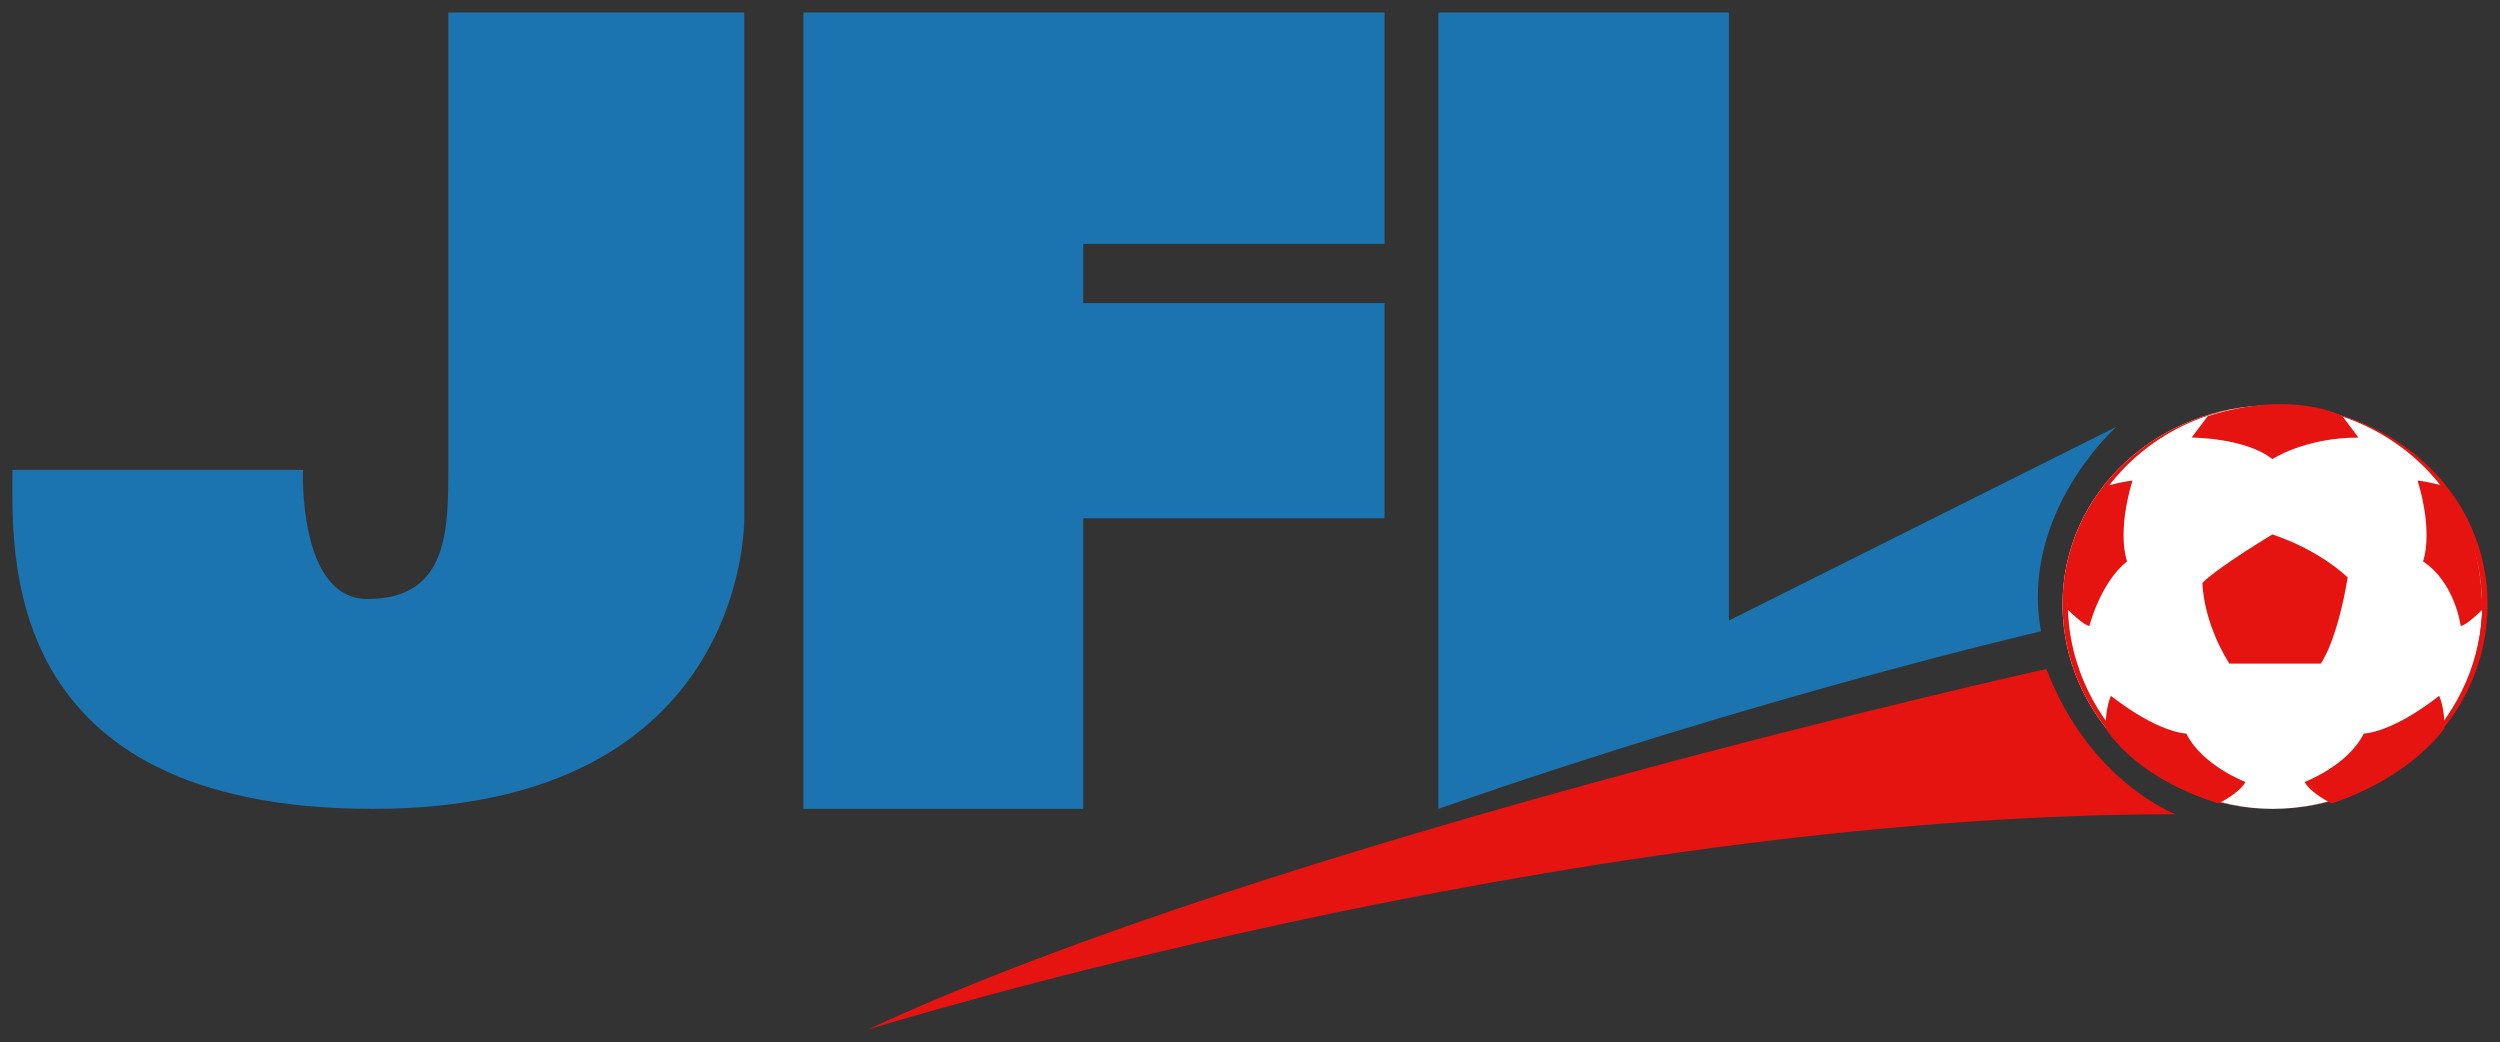 <?xml version="1.0" encoding="UTF-8" standalone="no"?>
<!-- Created with Inkscape (http://www.inkscape.org/) -->

<svg
   xmlns:dc="http://purl.org/dc/elements/1.1/"
   xmlns:cc="http://creativecommons.org/ns#"
   xmlns:rdf="http://www.w3.org/1999/02/22-rdf-syntax-ns#"
   xmlns:svg="http://www.w3.org/2000/svg"
   xmlns="http://www.w3.org/2000/svg"
   version="1.1"
   width="715.748"
   height="298.346"
   id="svg3267">
  <rect width="100%" height="100%" fill="#333333" stroke="none"/>
  <defs
     id="defs3269" />
  <g
     transform="translate(-32.24,-478.071)"
     id="layer1">
    <g
       transform="matrix(10.27,0,0,10.27,-2687.346,-4403.324)"
       id="g3304">
      <path
         d="m 334.006,492.155 c 0,3.15 -2.55,5.7 -5.85,5.7 -3.15,0 -5.85,-2.55 -5.85,-5.7 0,-3.15 2.7,-5.55 5.85,-5.55 3.3,0 5.85,2.4 5.85,5.55"
         id="path3221"
         style="fill:#ffffff;fill-opacity:1;fill-rule:nonzero;stroke:none" />
      <path
         d="m 277.306,475.655 c 8.25,0 8.25,0 8.25,0 0,14.1 0,14.1 0,14.1 0,0 0.15,8.1 -10.35,8.1 -10.5,0 -10.05,-7.2 -10.05,-9.45 8.1,0 8.1,0 8.1,0 0,0 -0.15,3.6 1.8,3.6 2.25,0 2.25,-1.95 2.25,-3.6"
         id="path3223"
         style="fill:#1b74b0;fill-opacity:1;fill-rule:nonzero;stroke:none" />
      <path
         d="m 287.206,475.655 16.2,0 0,6.45 -8.4,0 0,1.65 8.4,0 0,6 -8.4,0 0,8.1 -7.8,0 0,-22.2"
         id="path3225"
         style="fill:#1b74b0;fill-opacity:1;fill-rule:nonzero;stroke:none" />
      <path
         d="m 304.906,475.655 c 8.1,0 8.1,0 8.1,0 0,16.95 0,16.95 0,16.95 0,0 9,-4.5 10.8,-5.4 0,0 -2.7,2.4 -2.1,5.7 0,0 -7.8,1.8 -16.8,4.95"
         id="path3227"
         style="fill:#1b74b0;fill-opacity:1;fill-rule:nonzero;stroke:none" />
      <path
         d="m 325.456,498.005 c 0,0 -2.4,-0.9 -3.6,-4.05 0,0 -21.6,4.8 -32.85,10.05 0,0 19.35,-6 36.45,-6"
         id="path3229"
         style="fill:#e51410;fill-opacity:1;fill-rule:nonzero;stroke:none" />
      <path
         d="m 328.156,497.855 c -3.15,0 -5.7,-2.7 -5.7,-5.7 0,-3 2.55,-5.55 5.7,-5.55 3.3,0 5.85,2.55 5.85,5.55 0,3 -2.55,5.7 -5.85,5.7 z m 0,-11.25 c -3.15,0 -5.85,2.4 -5.85,5.55 0,3.15 2.7,5.7 5.85,5.7 3.3,0 6,-2.55 6,-5.7 0,-3.15 -2.7,-5.55 -6,-5.55"
         id="path3231"
         style="fill:#e51410;fill-opacity:1;fill-rule:nonzero;stroke:none" />
      <path
         d="m 328.156,490.205 c 0,0 -1.5,0.9 -1.95,1.35 0,0 0,1.05 0.75,2.25 2.55,0 2.55,0 2.55,0 0,0 0.45,-0.6 0.75,-2.4 0,0 -0.75,-0.75 -2.1,-1.2"
         id="path3233"
         style="fill:#e51410;fill-opacity:1;fill-rule:nonzero;stroke:none" />
      <path
         d="m 326.356,486.905 -0.45,0.6 c 0,0 1.5,0 2.25,0.6 0,0 0.9,-0.6 2.4,-0.6 0,0 0,0 -0.45,-0.6 0,0 -1.35,-0.75 -3.75,0"
         id="path3235"
         style="fill:#e51410;fill-opacity:1;fill-rule:nonzero;stroke:none" />
      <path
         d="m 322.456,492.305 c 0,0 0.45,0.45 0.6,0.45 0,0 0.3,-1.2 1.05,-1.8 0,0 -0.3,-0.75 0.15,-2.25 0,0 -0.15,0 -0.75,0.15 0,0 -1.2,1.2 -1.05,3.45"
         id="path3237"
         style="fill:#e51410;fill-opacity:1;fill-rule:nonzero;stroke:none" />
      <path
         d="m 326.656,497.705 c 0,0 0.6,-0.3 0.75,-0.6 0,0 -1.2,-0.45 -1.65,-1.35 0,0 -0.75,0 -2.1,-1.05 0,0 -0.15,0.3 -0.15,0.9 0,0 0.75,1.35 3.15,2.1"
         id="path3239"
         style="fill:#e51410;fill-opacity:1;fill-rule:nonzero;stroke:none" />
      <path
         d="m 334.006,492.305 c 0,0 -0.45,0.45 -0.6,0.45 0,0 -0.15,-1.2 -1.05,-1.8 0,0 0.3,-0.75 -0.15,-2.25 0,0 0.15,0 0.75,0.15 0,0 1.05,1.2 1.05,3.45"
         id="path3241"
         style="fill:#e51410;fill-opacity:1;fill-rule:nonzero;stroke:none" />
      <path
         d="m 329.806,497.705 c 0,0 -0.6,-0.3 -0.75,-0.6 0,0 1.2,-0.45 1.65,-1.35 0,0 0.75,0 2.1,-1.05 0,0 0.15,0.3 0.15,0.9 0,0 -0.9,1.35 -3.15,2.1"
         id="path3243"
         style="fill:#e51410;fill-opacity:1;fill-rule:nonzero;stroke:none" />
    </g>
  </g>
</svg>
